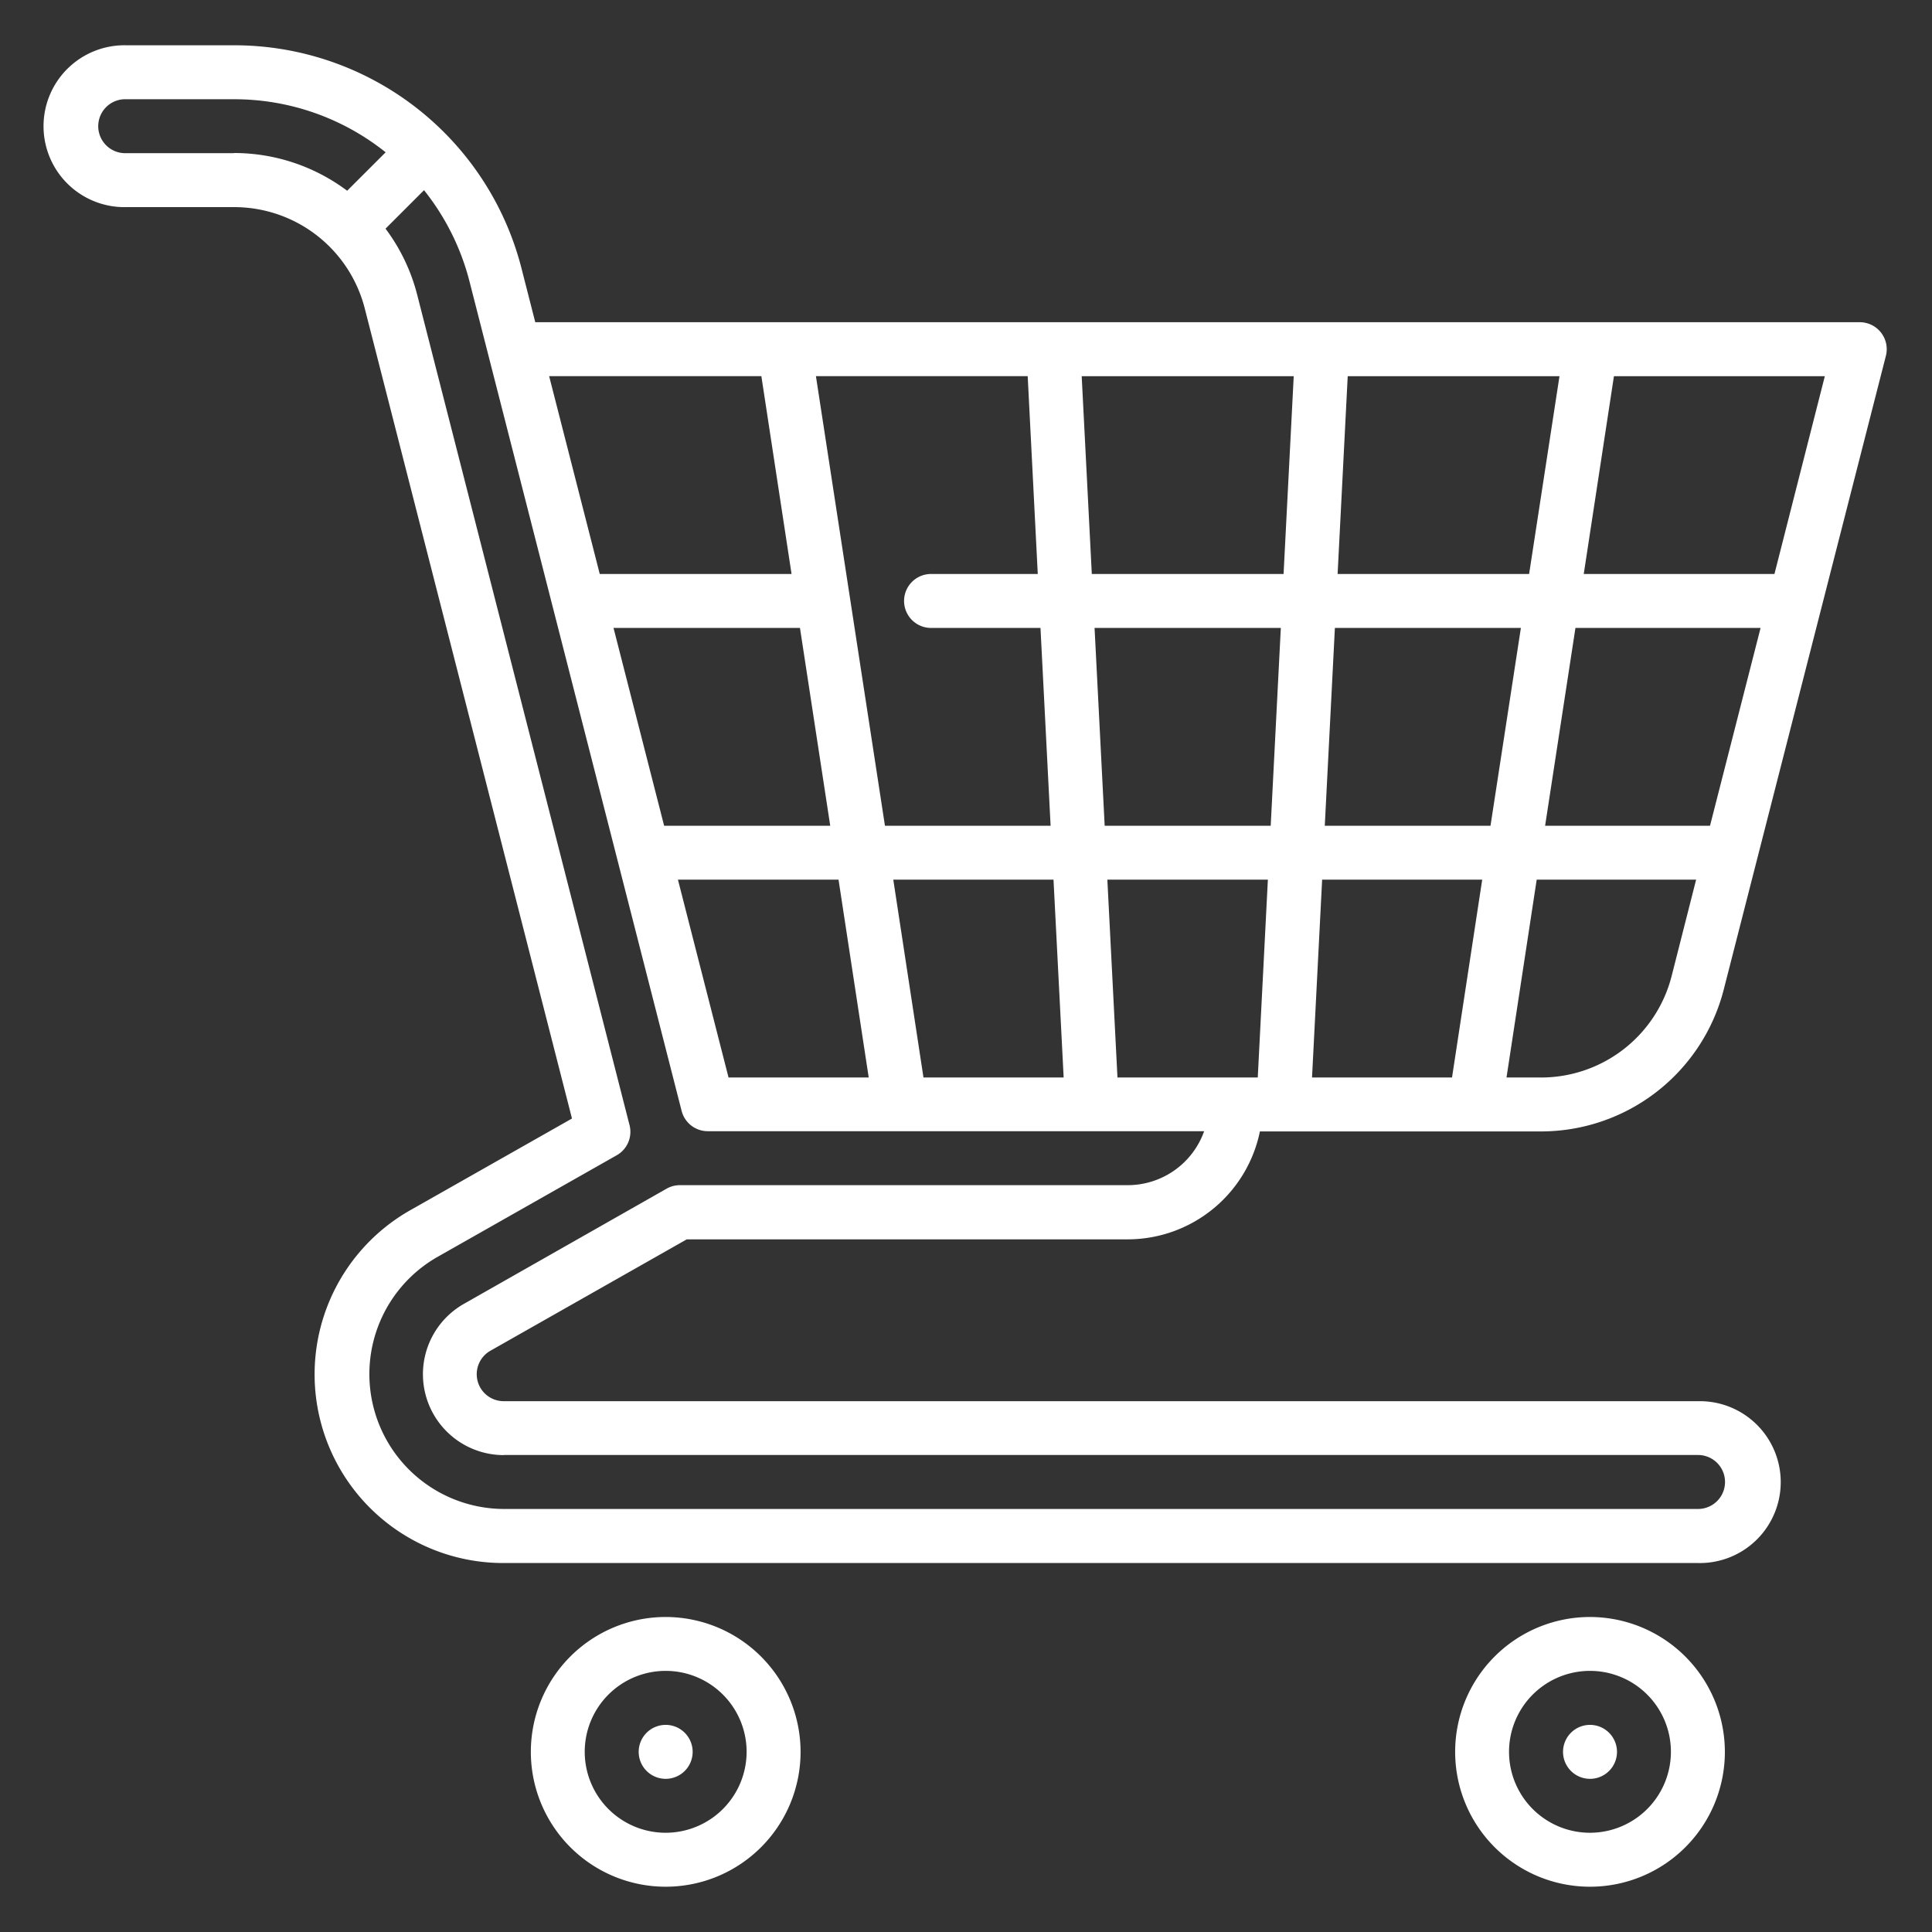 <svg id="f99b12f0-b2d3-4e3f-96d3-fcd8de95a350" data-name="color_3" xmlns="http://www.w3.org/2000/svg" viewBox="0 0 512 512"><rect x="0" y="0" width="512" height="512" fill="#333333" stroke="none"/><defs><style>.e85181a7-c3e0-4309-b4a0-43f7a06940c8{fill:#fff;}</style></defs><path class="e85181a7-c3e0-4309-b4a0-43f7a06940c8" d="M176.41,428.52a35.74,35.74,0,1,0,35.75,35.74,35.78,35.78,0,0,0-35.75-35.74Zm0,57.18a21.45,21.45,0,1,1,21.45-21.44,21.47,21.47,0,0,1-21.45,21.44Zm0,0"/><path class="e85181a7-c3e0-4309-b4a0-43f7a06940c8" d="M183.56,464.26a7.15,7.15,0,1,1-7.15-7.15,7.15,7.15,0,0,1,7.15,7.15Zm0,0"/><path class="e85181a7-c3e0-4309-b4a0-43f7a06940c8" d="M428.52,464.26a7.15,7.15,0,1,1-7.15-7.15,7.16,7.16,0,0,1,7.15,7.15Zm0,0"/><path class="e85181a7-c3e0-4309-b4a0-43f7a06940c8" d="M421.37,428.52a35.74,35.74,0,1,0,35.74,35.74,35.79,35.79,0,0,0-35.74-35.74Zm0,57.18a21.45,21.45,0,1,1,21.44-21.44,21.47,21.47,0,0,1-21.44,21.44Zm0,0"/><path class="e85181a7-c3e0-4309-b4a0-43f7a06940c8" d="M130,357.94l52-29.5H298.89a35.8,35.8,0,0,0,35-28.6h74.46a50,50,0,0,0,48.47-37.64L499.78,94.31a7.15,7.15,0,0,0-6.93-8.92h-351l-3.64-14.25A78.58,78.58,0,0,0,62,12H33.45a21.45,21.45,0,1,0,0,42.89H62A35.71,35.71,0,0,1,96.67,81.76l54.91,214.66-42.68,24.2a50,50,0,0,0,24.62,93.6H450a21.45,21.45,0,1,0,0-42.89H133.52A7.15,7.15,0,0,1,130,357.94ZM395,218.83H351.08l2.68-52.42h49.29Zm22.51-52.42h49.06l-13.4,52.42H409.47Zm-24.71,66.71-8,52.43h-37.1l2.68-52.43Zm-56.05-14.29h-44l-2.68-52.42h49.36Zm17.73-66.72,2.68-52.42h56.12l-8.05,52.42Zm-14.32,0H289.34l-2.68-52.42h56.19Zm-65.14,0H246.74a7.15,7.15,0,0,0,0,14.3h29l2.68,52.42H234.52L216.23,99.69h56.12Zm-55,66.72H176l-13.41-52.42H212Zm2.2,14.29,8,52.43H193.07l-13.41-52.43Zm22.51,52.43-8-52.43h42.46l2.69,52.43Zm51.41,0-2.68-52.43H336l-2.68,52.43ZM443,258.66a35.72,35.72,0,0,1-34.62,26.89h-9.14l8-52.43h42.25Zm27.25-106.55H419.71l8-52.42h55.89ZM201.77,99.69l8,52.42H158.94L145.53,99.69ZM62,40.59H33.45a7.15,7.15,0,1,1,0-14.29H62A64.23,64.23,0,0,1,102.2,40.36L92,50.55a50,50,0,0,0-30-10Zm71.48,345H450a7.15,7.15,0,1,1,0,14.3H133.52A35.74,35.74,0,0,1,116,333.06l47.43-26.9a7.13,7.13,0,0,0,3.4-8l-56.26-220a49.77,49.77,0,0,0-8.4-17.56l10.2-10.2a64.24,64.24,0,0,1,12.06,24.22l56.21,219.79a7.15,7.15,0,0,0,6.93,5.37H319.11a21.49,21.49,0,0,1-20.22,14.3H180.19a7.16,7.16,0,0,0-3.53.93L123,345.5a21.44,21.44,0,0,0,10.53,40.12Zm0,0"/></svg>